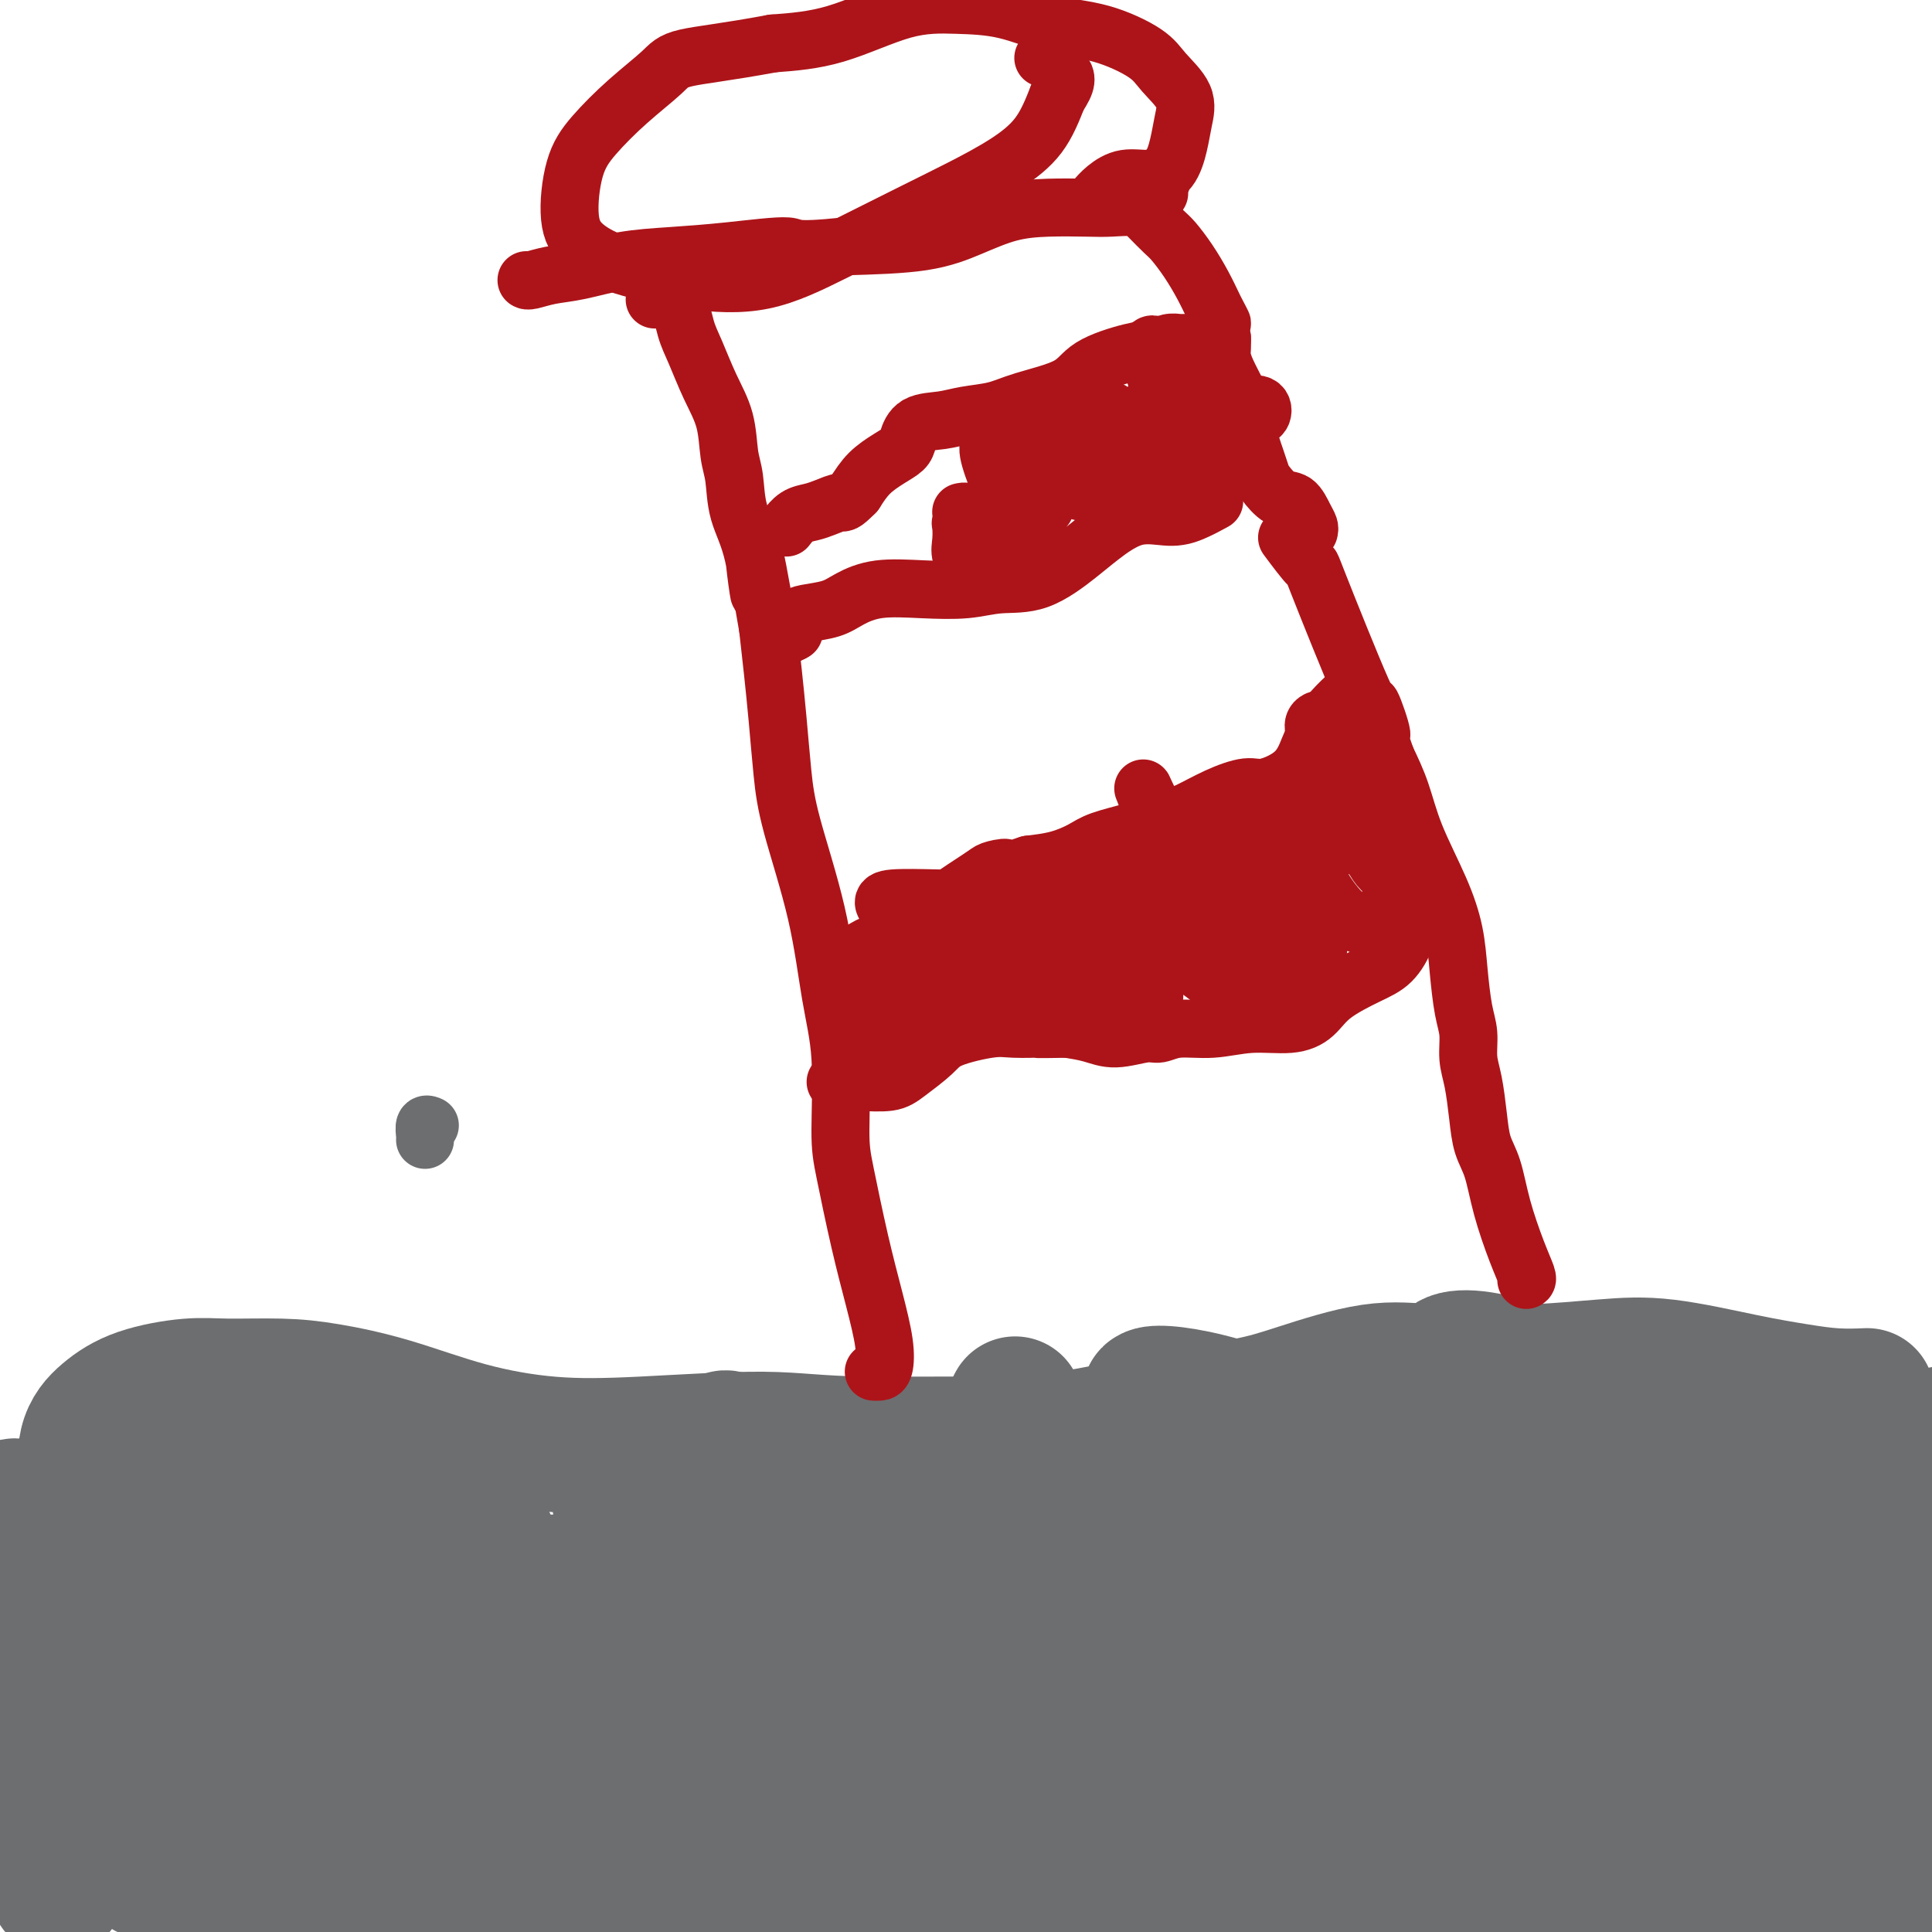<svg viewBox='0 0 400 400' version='1.1' xmlns='http://www.w3.org/2000/svg' xmlns:xlink='http://www.w3.org/1999/xlink'><g fill='none' stroke='#6D6E70' stroke-width='28' stroke-linecap='round' stroke-linejoin='round'><path d='M386,289c0.497,-0.020 0.994,-0.041 0,0c-0.994,0.041 -3.480,0.143 -6,0c-2.520,-0.143 -5.076,-0.532 -8,-1c-2.924,-0.468 -6.216,-1.015 -11,-2c-4.784,-0.985 -11.058,-2.407 -16,-3c-4.942,-0.593 -8.550,-0.359 -13,0c-4.450,0.359 -9.741,0.841 -14,1c-4.259,0.159 -7.484,-0.004 -11,0c-3.516,0.004 -7.321,0.177 -11,0c-3.679,-0.177 -7.230,-0.702 -12,0c-4.770,0.702 -10.758,2.633 -15,4c-4.242,1.367 -6.739,2.170 -11,3c-4.261,0.830 -10.286,1.686 -17,3c-6.714,1.314 -14.115,3.084 -21,4c-6.885,0.916 -13.253,0.976 -20,1c-6.747,0.024 -13.874,0.012 -21,0'/><path d='M179,299c-9.832,-0.124 -13.912,-0.935 -21,-1c-7.088,-0.065 -17.183,0.617 -25,1c-7.817,0.383 -13.355,0.467 -19,0c-5.645,-0.467 -11.397,-1.484 -17,-3c-5.603,-1.516 -11.056,-3.532 -16,-5c-4.944,-1.468 -9.377,-2.389 -13,-3c-3.623,-0.611 -6.436,-0.913 -10,-1c-3.564,-0.087 -7.880,0.040 -11,0c-3.120,-0.040 -5.044,-0.247 -8,0c-2.956,0.247 -6.945,0.949 -10,2c-3.055,1.051 -5.178,2.453 -7,4c-1.822,1.547 -3.345,3.241 -4,6c-0.655,2.759 -0.444,6.585 0,10c0.444,3.415 1.119,6.419 2,10c0.881,3.581 1.966,7.737 3,11c1.034,3.263 2.017,5.631 3,8'/><path d='M26,338c1.655,6.550 1.792,3.426 2,1c0.208,-2.426 0.486,-4.155 0,-7c-0.486,-2.845 -1.736,-6.806 -3,-10c-1.264,-3.194 -2.542,-5.623 -4,-5c-1.458,0.623 -3.094,4.296 -4,11c-0.906,6.704 -1.080,16.438 -1,24c0.080,7.562 0.413,12.952 0,17c-0.413,4.048 -1.574,6.754 -2,5c-0.426,-1.754 -0.117,-7.969 0,-14c0.117,-6.031 0.042,-11.880 0,-16c-0.042,-4.120 -0.052,-6.512 0,-7c0.052,-0.488 0.166,0.927 0,5c-0.166,4.073 -0.611,10.803 -1,18c-0.389,7.197 -0.720,14.861 -1,21c-0.280,6.139 -0.509,10.754 0,10c0.509,-0.754 1.754,-6.877 3,-13'/><path d='M15,378c0.963,-6.358 1.871,-15.752 3,-26c1.129,-10.248 2.479,-21.350 3,-25c0.521,-3.650 0.214,0.154 0,7c-0.214,6.846 -0.333,16.736 0,26c0.333,9.264 1.119,17.902 2,22c0.881,4.098 1.857,3.655 3,2c1.143,-1.655 2.454,-4.521 4,-9c1.546,-4.479 3.327,-10.569 4,-18c0.673,-7.431 0.239,-16.201 0,-21c-0.239,-4.799 -0.284,-5.628 -1,-3c-0.716,2.628 -2.102,8.711 -3,18c-0.898,9.289 -1.307,21.782 -1,29c0.307,7.218 1.330,9.162 3,6c1.670,-3.162 3.988,-11.428 6,-26c2.012,-14.572 3.718,-35.449 4,-46c0.282,-10.551 -0.859,-10.775 -2,-11'/><path d='M40,303c0.219,-4.518 -0.233,12.689 0,25c0.233,12.311 1.153,19.728 2,27c0.847,7.272 1.623,14.398 2,19c0.377,4.602 0.357,6.680 1,5c0.643,-1.680 1.950,-7.118 2,-16c0.050,-8.882 -1.158,-21.209 -2,-28c-0.842,-6.791 -1.320,-8.048 -2,-9c-0.680,-0.952 -1.563,-1.601 -2,2c-0.437,3.601 -0.429,11.450 0,23c0.429,11.550 1.279,26.801 3,36c1.721,9.199 4.312,12.346 7,9c2.688,-3.346 5.472,-13.184 6,-26c0.528,-12.816 -1.199,-28.611 -3,-37c-1.801,-8.389 -3.677,-9.374 -5,-8c-1.323,1.374 -2.092,5.107 -2,13c0.092,7.893 1.046,19.947 2,32'/><path d='M49,370c0.665,11.406 2.328,17.419 4,22c1.672,4.581 3.352,7.728 5,3c1.648,-4.728 3.264,-17.333 4,-30c0.736,-12.667 0.591,-25.397 0,-33c-0.591,-7.603 -1.630,-10.078 -2,-9c-0.370,1.078 -0.071,5.708 0,13c0.071,7.292 -0.085,17.245 1,28c1.085,10.755 3.413,22.311 5,30c1.587,7.689 2.435,11.511 4,6c1.565,-5.511 3.847,-20.355 4,-32c0.153,-11.645 -1.822,-20.091 -4,-27c-2.178,-6.909 -4.559,-12.282 -6,-16c-1.441,-3.718 -1.943,-5.780 -2,-1c-0.057,4.780 0.331,16.402 1,24c0.669,7.598 1.620,11.171 3,17c1.380,5.829 3.190,13.915 5,22'/><path d='M71,387c2.618,4.649 5.163,-3.227 6,-14c0.837,-10.773 -0.032,-24.442 -2,-36c-1.968,-11.558 -5.033,-21.006 -8,-26c-2.967,-4.994 -5.836,-5.533 -8,-2c-2.164,3.533 -3.623,11.137 -3,21c0.623,9.863 3.329,21.985 6,29c2.671,7.015 5.308,8.925 8,11c2.692,2.075 5.441,4.317 8,2c2.559,-2.317 4.929,-9.192 6,-16c1.071,-6.808 0.843,-13.547 0,-21c-0.843,-7.453 -2.301,-15.618 -4,-20c-1.699,-4.382 -3.637,-4.981 -5,1c-1.363,5.981 -2.149,18.541 -1,31c1.149,12.459 4.232,24.816 7,33c2.768,8.184 5.219,12.195 7,11c1.781,-1.195 2.890,-7.598 4,-14'/><path d='M92,377c0.793,-8.342 0.775,-22.198 0,-35c-0.775,-12.802 -2.307,-24.550 -4,-30c-1.693,-5.450 -3.548,-4.601 -4,1c-0.452,5.601 0.497,15.956 2,27c1.503,11.044 3.560,22.777 6,34c2.440,11.223 5.265,21.934 8,27c2.735,5.066 5.381,4.486 7,1c1.619,-3.486 2.212,-9.878 2,-22c-0.212,-12.122 -1.230,-29.972 -3,-42c-1.770,-12.028 -4.294,-18.233 -5,-19c-0.706,-0.767 0.405,3.903 2,12c1.595,8.097 3.673,19.620 7,31c3.327,11.380 7.902,22.617 11,31c3.098,8.383 4.719,13.911 6,12c1.281,-1.911 2.223,-11.260 2,-21c-0.223,-9.740 -1.612,-19.870 -3,-30'/><path d='M126,354c-1.951,-13.542 -6.329,-21.898 -9,-25c-2.671,-3.102 -3.636,-0.950 -4,4c-0.364,4.950 -0.128,12.698 2,25c2.128,12.302 6.147,29.159 9,40c2.853,10.841 4.540,15.666 7,15c2.460,-0.666 5.695,-6.824 7,-17c1.305,-10.176 0.682,-24.371 0,-36c-0.682,-11.629 -1.424,-20.693 -2,-26c-0.576,-5.307 -0.988,-6.859 -1,-5c-0.012,1.859 0.376,7.128 2,18c1.624,10.872 4.483,27.345 7,39c2.517,11.655 4.691,18.490 6,22c1.309,3.510 1.753,3.693 1,-2c-0.753,-5.693 -2.703,-17.264 -6,-34c-3.297,-16.736 -7.942,-38.639 -11,-50c-3.058,-11.361 -4.529,-12.181 -6,-13'/><path d='M128,309c0.491,4.416 4.720,21.956 8,36c3.280,14.044 5.611,24.592 10,37c4.389,12.408 10.837,26.676 15,33c4.163,6.324 6.043,4.703 7,-1c0.957,-5.703 0.992,-15.489 -1,-26c-1.992,-10.511 -6.010,-21.747 -10,-30c-3.990,-8.253 -7.951,-13.525 -11,-17c-3.049,-3.475 -5.185,-5.155 -7,-3c-1.815,2.155 -3.310,8.145 -1,20c2.310,11.855 8.424,29.577 12,38c3.576,8.423 4.612,7.548 7,6c2.388,-1.548 6.126,-3.768 7,-18c0.874,-14.232 -1.116,-40.474 -4,-58c-2.884,-17.526 -6.661,-26.334 -9,-28c-2.339,-1.666 -3.240,3.810 -2,15c1.240,11.190 4.620,28.095 8,45'/><path d='M157,358c3.599,13.766 8.598,25.682 12,34c3.402,8.318 5.208,13.039 6,13c0.792,-0.039 0.571,-4.837 0,-11c-0.571,-6.163 -1.493,-13.690 -3,-24c-1.507,-10.310 -3.600,-23.402 -5,-30c-1.400,-6.598 -2.107,-6.702 -2,-8c0.107,-1.298 1.027,-3.790 5,0c3.973,3.790 10.998,13.862 17,29c6.002,15.138 10.981,35.341 14,45c3.019,9.659 4.079,8.773 3,0c-1.079,-8.773 -4.298,-25.434 -8,-41c-3.702,-15.566 -7.887,-30.038 -11,-39c-3.113,-8.962 -5.154,-12.412 -5,-11c0.154,1.412 2.503,7.688 7,21c4.497,13.312 11.142,33.661 16,49c4.858,15.339 7.929,25.670 11,36'/><path d='M214,421c6.084,18.400 4.292,11.399 4,8c-0.292,-3.399 0.914,-3.197 -1,-17c-1.914,-13.803 -6.949,-41.611 -11,-57c-4.051,-15.389 -7.119,-18.359 -9,-21c-1.881,-2.641 -2.577,-4.955 0,2c2.577,6.955 8.425,23.177 14,37c5.575,13.823 10.877,25.248 15,34c4.123,8.752 7.066,14.833 9,15c1.934,0.167 2.859,-5.579 2,-18c-0.859,-12.421 -3.503,-31.516 -7,-48c-3.497,-16.484 -7.849,-30.357 -10,-37c-2.151,-6.643 -2.101,-6.056 1,3c3.101,9.056 9.254,26.582 14,40c4.746,13.418 8.085,22.728 12,34c3.915,11.272 8.404,24.506 10,26c1.596,1.494 0.298,-8.753 -1,-19'/><path d='M256,403c-1.793,-11.677 -5.775,-31.369 -10,-47c-4.225,-15.631 -8.691,-27.201 -12,-31c-3.309,-3.799 -5.460,0.173 -5,8c0.460,7.827 3.532,19.508 6,33c2.468,13.492 4.334,28.794 6,39c1.666,10.206 3.133,15.315 1,11c-2.133,-4.315 -7.866,-18.056 -13,-31c-5.134,-12.944 -9.667,-25.092 -14,-35c-4.333,-9.908 -8.465,-17.578 -10,-20c-1.535,-2.422 -0.474,0.403 2,7c2.474,6.597 6.362,16.967 12,30c5.638,13.033 13.027,28.731 17,37c3.973,8.269 4.531,9.111 5,1c0.469,-8.111 0.848,-25.175 -1,-40c-1.848,-14.825 -5.924,-27.413 -10,-40'/><path d='M230,325c-2.288,-7.955 -3.009,-7.841 -2,-2c1.009,5.841 3.746,17.410 8,32c4.254,14.590 10.023,32.202 16,47c5.977,14.798 12.162,26.782 16,30c3.838,3.218 5.330,-2.332 4,-14c-1.330,-11.668 -5.480,-29.455 -13,-46c-7.520,-16.545 -18.409,-31.847 -25,-40c-6.591,-8.153 -8.883,-9.155 -11,-9c-2.117,0.155 -4.059,1.467 -2,13c2.059,11.533 8.118,33.286 12,47c3.882,13.714 5.586,19.389 4,15c-1.586,-4.389 -6.461,-18.842 -13,-34c-6.539,-15.158 -14.742,-31.022 -21,-41c-6.258,-9.978 -10.569,-14.071 -12,-12c-1.431,2.071 0.020,10.306 4,20c3.980,9.694 10.490,20.847 17,32'/><path d='M212,363c5.603,9.805 11.111,18.318 16,22c4.889,3.682 9.158,2.532 11,-3c1.842,-5.532 1.255,-15.447 -1,-26c-2.255,-10.553 -6.178,-21.743 -9,-29c-2.822,-7.257 -4.543,-10.580 -3,-8c1.543,2.580 6.349,11.062 12,22c5.651,10.938 12.145,24.331 19,38c6.855,13.669 14.071,27.614 18,32c3.929,4.386 4.573,-0.786 3,-13c-1.573,-12.214 -5.361,-31.471 -11,-49c-5.639,-17.529 -13.129,-33.330 -17,-37c-3.871,-3.670 -4.123,4.790 -1,18c3.123,13.210 9.621,31.170 16,46c6.379,14.830 12.641,26.531 18,39c5.359,12.469 9.817,25.705 10,22c0.183,-3.705 -3.908,-24.353 -8,-45'/><path d='M285,392c-2.914,-12.747 -6.200,-22.116 -12,-33c-5.800,-10.884 -14.114,-23.285 -16,-26c-1.886,-2.715 2.657,4.255 8,15c5.343,10.745 11.487,25.264 18,40c6.513,14.736 13.394,29.690 17,37c3.606,7.310 3.937,6.976 2,-3c-1.937,-9.976 -6.142,-29.594 -12,-49c-5.858,-19.406 -13.369,-38.602 -17,-48c-3.631,-9.398 -3.382,-9.000 0,-4c3.382,5.000 9.896,14.601 19,31c9.104,16.399 20.798,39.595 27,54c6.202,14.405 6.910,20.020 7,17c0.090,-3.020 -0.440,-14.676 -6,-33c-5.560,-18.324 -16.151,-43.318 -23,-58c-6.849,-14.682 -9.957,-19.052 -9,-16c0.957,3.052 5.978,13.526 11,24'/><path d='M299,340c4.055,9.191 8.691,20.170 15,34c6.309,13.830 14.290,30.512 17,37c2.710,6.488 0.147,2.780 -5,-9c-5.147,-11.780 -12.879,-31.634 -22,-48c-9.121,-16.366 -19.629,-29.244 -25,-34c-5.371,-4.756 -5.603,-1.388 -2,6c3.603,7.388 11.043,18.797 19,32c7.957,13.203 16.432,28.200 22,39c5.568,10.800 8.230,17.403 7,13c-1.230,-4.403 -6.353,-19.813 -13,-36c-6.647,-16.187 -14.820,-33.152 -20,-44c-5.180,-10.848 -7.369,-15.581 -4,-13c3.369,2.581 12.295,12.475 22,24c9.705,11.525 20.190,24.680 28,35c7.810,10.320 12.946,17.806 13,16c0.054,-1.806 -4.973,-12.903 -10,-24'/><path d='M341,368c-7.740,-14.888 -22.091,-40.107 -32,-56c-9.909,-15.893 -15.377,-22.458 -17,-25c-1.623,-2.542 0.599,-1.061 9,11c8.401,12.061 22.979,34.701 34,53c11.021,18.299 18.483,32.255 23,41c4.517,8.745 6.089,12.278 4,8c-2.089,-4.278 -7.838,-16.366 -16,-33c-8.162,-16.634 -18.736,-37.814 -26,-50c-7.264,-12.186 -11.219,-15.379 -10,-13c1.219,2.379 7.611,10.329 16,22c8.389,11.671 18.776,27.061 28,41c9.224,13.939 17.284,26.426 21,32c3.716,5.574 3.089,4.236 -1,-7c-4.089,-11.236 -11.639,-32.371 -16,-47c-4.361,-14.629 -5.532,-22.751 -2,-22c3.532,0.751 11.766,10.376 20,20'/><path d='M376,343c8.469,18.335 19.641,54.171 25,72c5.359,17.829 4.905,17.650 3,14c-1.905,-3.650 -5.261,-10.771 -9,-26c-3.739,-15.229 -7.861,-38.565 -10,-52c-2.139,-13.435 -2.296,-16.970 -1,-19c1.296,-2.030 4.046,-2.554 8,1c3.954,3.554 9.111,11.188 12,16c2.889,4.813 3.509,6.804 2,5c-1.509,-1.804 -5.147,-7.405 -8,-13c-2.853,-5.595 -4.921,-11.185 -7,-17c-2.079,-5.815 -4.167,-11.854 -2,-9c2.167,2.854 8.591,14.600 12,23c3.409,8.400 3.802,13.454 5,23c1.198,9.546 3.199,23.585 3,25c-0.199,1.415 -2.600,-9.792 -5,-21'/><path d='M404,365c-1.838,-10.737 -3.931,-27.081 -6,-38c-2.069,-10.919 -4.112,-16.415 -5,-17c-0.888,-0.585 -0.619,3.740 1,12c1.619,8.260 4.588,20.454 7,30c2.412,9.546 4.266,16.444 5,17c0.734,0.556 0.347,-5.229 -1,-12c-1.347,-6.771 -3.656,-14.528 -7,-21c-3.344,-6.472 -7.724,-11.659 -10,-14c-2.276,-2.341 -2.449,-1.838 -2,2c0.449,3.838 1.520,11.010 2,15c0.480,3.990 0.368,4.799 0,5c-0.368,0.201 -0.994,-0.206 -4,-3c-3.006,-2.794 -8.393,-7.976 -13,-11c-4.607,-3.024 -8.433,-3.891 -11,-4c-2.567,-0.109 -3.876,0.540 -4,1c-0.124,0.460 0.938,0.730 2,1'/><path d='M358,328c0.208,-0.028 7.227,0.901 13,2c5.773,1.099 10.300,2.368 14,3c3.700,0.632 6.572,0.627 8,0c1.428,-0.627 1.410,-1.876 -1,-3c-2.410,-1.124 -7.212,-2.125 -12,-2c-4.788,0.125 -9.561,1.375 -18,-1c-8.439,-2.375 -20.543,-8.374 -28,-13c-7.457,-4.626 -10.266,-7.878 -12,-9c-1.734,-1.122 -2.392,-0.114 0,2c2.392,2.114 7.834,5.334 12,8c4.166,2.666 7.057,4.776 14,6c6.943,1.224 17.938,1.560 24,1c6.062,-0.560 7.192,-2.016 8,-3c0.808,-0.984 1.294,-1.496 -1,-1c-2.294,0.496 -7.370,1.999 -13,1c-5.630,-0.999 -11.815,-4.499 -18,-8'/><path d='M348,311c-7.072,-4.193 -15.752,-10.674 -21,-14c-5.248,-3.326 -7.063,-3.497 -7,-3c0.063,0.497 2.004,1.662 7,4c4.996,2.338 13.048,5.850 21,9c7.952,3.150 15.805,5.937 21,8c5.195,2.063 7.731,3.403 8,4c0.269,0.597 -1.729,0.450 -6,-1c-4.271,-1.450 -10.814,-4.202 -20,-8c-9.186,-3.798 -21.013,-8.641 -29,-12c-7.987,-3.359 -12.133,-5.234 -16,-8c-3.867,-2.766 -7.455,-6.422 -6,-8c1.455,-1.578 7.953,-1.078 16,2c8.047,3.078 17.641,8.732 27,15c9.359,6.268 18.481,13.149 25,17c6.519,3.851 10.434,4.672 10,4c-0.434,-0.672 -5.217,-2.836 -10,-5'/><path d='M368,315c-5.499,-1.558 -14.247,-2.952 -25,-6c-10.753,-3.048 -23.512,-7.749 -33,-10c-9.488,-2.251 -15.705,-2.052 -20,-1c-4.295,1.052 -6.669,2.957 -7,7c-0.331,4.043 1.381,10.226 6,14c4.619,3.774 12.144,5.141 17,5c4.856,-0.141 7.043,-1.790 10,-3c2.957,-1.210 6.685,-1.982 5,-2c-1.685,-0.018 -8.784,0.719 -16,0c-7.216,-0.719 -14.549,-2.894 -22,-6c-7.451,-3.106 -15.019,-7.144 -21,-10c-5.981,-2.856 -10.376,-4.530 -13,-5c-2.624,-0.470 -3.476,0.266 0,2c3.476,1.734 11.282,4.467 19,6c7.718,1.533 15.348,1.867 22,2c6.652,0.133 12.326,0.067 18,0'/><path d='M308,308c7.914,0.374 7.699,0.310 5,1c-2.699,0.690 -7.881,2.133 -15,2c-7.119,-0.133 -16.175,-1.844 -25,-5c-8.825,-3.156 -17.421,-7.757 -24,-11c-6.579,-3.243 -11.142,-5.128 -11,-6c0.142,-0.872 4.989,-0.731 12,1c7.011,1.731 16.186,5.051 24,10c7.814,4.949 14.267,11.527 19,17c4.733,5.473 7.747,9.840 7,12c-0.747,2.160 -5.254,2.112 -12,1c-6.746,-1.112 -15.730,-3.290 -25,-6c-9.270,-2.710 -18.825,-5.953 -28,-11c-9.175,-5.047 -17.970,-11.897 -22,-16c-4.030,-4.103 -3.294,-5.458 -3,-6c0.294,-0.542 0.147,-0.271 0,0'/><path d='M409,313c0.267,-0.035 0.534,-0.071 1,0c0.466,0.071 1.130,0.248 1,1c-0.130,0.752 -1.055,2.079 -2,2c-0.945,-0.079 -1.909,-1.566 -3,-3c-1.091,-1.434 -2.310,-2.816 -3,-4c-0.690,-1.184 -0.850,-2.168 -1,-3c-0.150,-0.832 -0.288,-1.510 0,-3c0.288,-1.490 1.003,-3.791 1,-5c-0.003,-1.209 -0.724,-1.324 -1,-1c-0.276,0.324 -0.108,1.088 0,3c0.108,1.912 0.158,4.972 0,7c-0.158,2.028 -0.522,3.024 -1,4c-0.478,0.976 -1.070,1.933 -2,3c-0.930,1.067 -2.198,2.245 -3,4c-0.802,1.755 -1.139,4.088 -2,4c-0.861,-0.088 -2.246,-2.597 -3,-6c-0.754,-3.403 -0.877,-7.702 -1,-12'/><path d='M390,304c-0.785,-4.260 -0.749,-5.911 -1,-5c-0.251,0.911 -0.790,4.383 -1,9c-0.210,4.617 -0.092,10.378 0,15c0.092,4.622 0.157,8.103 0,11c-0.157,2.897 -0.538,5.208 -2,6c-1.462,0.792 -4.006,0.065 -7,-2c-2.994,-2.065 -6.438,-5.467 -11,-8c-4.562,-2.533 -10.241,-4.196 -17,-5c-6.759,-0.804 -14.599,-0.747 -22,-1c-7.401,-0.253 -14.365,-0.815 -29,5c-14.635,5.815 -36.941,18.008 -54,31c-17.059,12.992 -28.869,26.782 -41,35c-12.131,8.218 -24.581,10.862 -35,9c-10.419,-1.862 -18.805,-8.232 -29,-15c-10.195,-6.768 -22.199,-13.934 -31,-21c-8.801,-7.066 -14.401,-14.033 -20,-21'/><path d='M90,347c-6.013,-7.593 -11.047,-16.075 -14,-21c-2.953,-4.925 -3.827,-6.291 -6,-6c-2.173,0.291 -5.645,2.241 -8,5c-2.355,2.759 -3.591,6.327 -7,12c-3.409,5.673 -8.989,13.451 -13,18c-4.011,4.549 -6.454,5.868 -9,7c-2.546,1.132 -5.195,2.076 -7,-1c-1.805,-3.076 -2.764,-10.171 -5,-18c-2.236,-7.829 -5.748,-16.391 -9,-22c-3.252,-5.609 -6.244,-8.263 -8,-9c-1.756,-0.737 -2.277,0.445 -2,4c0.277,3.555 1.350,9.483 2,14c0.650,4.517 0.875,7.623 0,10c-0.875,2.377 -2.851,4.025 -4,2c-1.149,-2.025 -1.471,-7.721 -1,-12c0.471,-4.279 1.736,-7.139 3,-10'/><path d='M2,320c1.011,-3.525 2.537,-1.337 3,1c0.463,2.337 -0.138,4.822 -1,6c-0.862,1.178 -1.984,1.048 -3,1c-1.016,-0.048 -1.928,-0.013 -2,0c-0.072,0.013 0.694,0.004 1,0c0.306,-0.004 0.153,-0.002 0,0'/></g>
<g fill='none' stroke='#6D6E70' stroke-width='12' stroke-linecap='round' stroke-linejoin='round'><path d='M88,236c0.030,-0.196 0.060,-0.393 0,-1c-0.060,-0.607 -0.208,-1.625 0,-2c0.208,-0.375 0.774,-0.107 1,0c0.226,0.107 0.113,0.054 0,0'/></g>
<g fill='none' stroke='#AD1419' stroke-width='12' stroke-linecap='round' stroke-linejoin='round'><path d='M316,265c0.148,-0.073 0.296,-0.146 0,-1c-0.296,-0.854 -1.035,-2.491 -2,-5c-0.965,-2.509 -2.156,-5.892 -3,-9c-0.844,-3.108 -1.340,-5.940 -2,-8c-0.660,-2.060 -1.482,-3.348 -2,-5c-0.518,-1.652 -0.730,-3.667 -1,-6c-0.270,-2.333 -0.597,-4.985 -1,-7c-0.403,-2.015 -0.880,-3.393 -1,-5c-0.120,-1.607 0.119,-3.443 0,-5c-0.119,-1.557 -0.594,-2.836 -1,-5c-0.406,-2.164 -0.741,-5.213 -1,-8c-0.259,-2.787 -0.442,-5.310 -1,-8c-0.558,-2.690 -1.490,-5.546 -3,-9c-1.510,-3.454 -3.599,-7.507 -5,-11c-1.401,-3.493 -2.115,-6.427 -3,-9c-0.885,-2.573 -1.943,-4.787 -3,-7'/><path d='M287,157c-2.265,-6.294 -0.929,-4.028 -1,-5c-0.071,-0.972 -1.551,-5.183 -2,-6c-0.449,-0.817 0.131,1.759 -2,-3c-2.131,-4.759 -6.973,-16.853 -9,-22c-2.027,-5.147 -1.238,-3.347 -2,-4c-0.762,-0.653 -3.075,-3.758 -4,-5c-0.925,-1.242 -0.463,-0.621 0,0'/><path d='M181,284c-0.086,-0.004 -0.172,-0.008 0,0c0.172,0.008 0.602,0.030 1,0c0.398,-0.030 0.766,-0.110 1,-1c0.234,-0.890 0.335,-2.588 0,-5c-0.335,-2.412 -1.108,-5.537 -2,-9c-0.892,-3.463 -1.905,-7.264 -3,-12c-1.095,-4.736 -2.272,-10.406 -3,-14c-0.728,-3.594 -1.007,-5.112 -1,-9c0.007,-3.888 0.300,-10.145 0,-15c-0.300,-4.855 -1.194,-8.307 -2,-13c-0.806,-4.693 -1.525,-10.625 -3,-17c-1.475,-6.375 -3.705,-13.192 -5,-18c-1.295,-4.808 -1.657,-7.608 -2,-11c-0.343,-3.392 -0.669,-7.375 -1,-11c-0.331,-3.625 -0.666,-6.893 -1,-10c-0.334,-3.107 -0.667,-6.054 -1,-9'/><path d='M159,130c-4.151,-24.403 -2.527,-11.410 -2,-8c0.527,3.410 -0.042,-2.764 -1,-7c-0.958,-4.236 -2.304,-6.535 -3,-9c-0.696,-2.465 -0.742,-5.096 -1,-7c-0.258,-1.904 -0.727,-3.081 -1,-5c-0.273,-1.919 -0.350,-4.581 -1,-7c-0.650,-2.419 -1.874,-4.596 -3,-7c-1.126,-2.404 -2.155,-5.037 -3,-7c-0.845,-1.963 -1.505,-3.258 -2,-5c-0.495,-1.742 -0.826,-3.930 -2,-5c-1.174,-1.070 -3.193,-1.020 -4,-1c-0.807,0.020 -0.404,0.010 0,0'/><path d='M271,110c0.071,-0.285 0.142,-0.570 0,-1c-0.142,-0.430 -0.496,-1.006 -1,-2c-0.504,-0.994 -1.157,-2.405 -2,-3c-0.843,-0.595 -1.875,-0.375 -3,-1c-1.125,-0.625 -2.343,-2.097 -3,-3c-0.657,-0.903 -0.754,-1.238 -1,-2c-0.246,-0.762 -0.640,-1.951 -1,-3c-0.360,-1.049 -0.687,-1.960 -1,-3c-0.313,-1.040 -0.612,-2.210 -1,-3c-0.388,-0.790 -0.864,-1.198 -1,-2c-0.136,-0.802 0.069,-1.996 0,-3c-0.069,-1.004 -0.411,-1.816 -1,-3c-0.589,-1.184 -1.426,-2.740 -2,-4c-0.574,-1.260 -0.885,-2.224 -1,-3c-0.115,-0.776 -0.033,-1.365 0,-2c0.033,-0.635 0.016,-1.318 0,-2'/><path d='M253,70c-1.342,-5.219 -0.196,-3.266 0,-3c0.196,0.266 -0.556,-1.154 -1,-2c-0.444,-0.846 -0.579,-1.118 -1,-2c-0.421,-0.882 -1.127,-2.375 -2,-4c-0.873,-1.625 -1.912,-3.381 -3,-5c-1.088,-1.619 -2.226,-3.099 -3,-4c-0.774,-0.901 -1.183,-1.222 -2,-2c-0.817,-0.778 -2.043,-2.013 -3,-3c-0.957,-0.987 -1.646,-1.727 -3,-2c-1.354,-0.273 -3.374,-0.079 -5,0c-1.626,0.079 -2.860,0.042 -5,0c-2.140,-0.042 -5.187,-0.089 -8,0c-2.813,0.089 -5.393,0.312 -8,1c-2.607,0.688 -5.240,1.839 -8,3c-2.760,1.161 -5.646,2.332 -10,3c-4.354,0.668 -10.177,0.834 -16,1'/><path d='M175,51c-11.432,1.191 -10.013,0.168 -12,0c-1.987,-0.168 -7.381,0.518 -12,1c-4.619,0.482 -8.463,0.760 -12,1c-3.537,0.240 -6.766,0.443 -10,1c-3.234,0.557 -6.474,1.470 -9,2c-2.526,0.530 -4.337,0.678 -6,1c-1.663,0.322 -3.179,0.817 -4,1c-0.821,0.183 -0.949,0.052 -1,0c-0.051,-0.052 -0.026,-0.026 0,0'/><path d='M241,36c0.113,-0.310 0.226,-0.619 0,0c-0.226,0.619 -0.792,2.167 -1,3c-0.208,0.833 -0.060,0.952 0,1c0.060,0.048 0.030,0.024 0,0'/><path d='M227,41c-0.138,0.164 -0.276,0.327 0,0c0.276,-0.327 0.967,-1.146 2,-2c1.033,-0.854 2.409,-1.743 4,-2c1.591,-0.257 3.396,0.116 5,0c1.604,-0.116 3.005,-0.723 4,-2c0.995,-1.277 1.583,-3.226 2,-5c0.417,-1.774 0.664,-3.375 1,-5c0.336,-1.625 0.761,-3.274 0,-5c-0.761,-1.726 -2.710,-3.531 -4,-5c-1.290,-1.469 -1.923,-2.604 -4,-4c-2.077,-1.396 -5.598,-3.054 -9,-4c-3.402,-0.946 -6.683,-1.179 -10,-2c-3.317,-0.821 -6.668,-2.231 -10,-3c-3.332,-0.769 -6.646,-0.897 -10,-1c-3.354,-0.103 -6.749,-0.182 -11,1c-4.251,1.182 -9.357,3.623 -14,5c-4.643,1.377 -8.821,1.688 -13,2'/><path d='M160,9c-9.740,1.808 -15.089,2.326 -18,3c-2.911,0.674 -3.384,1.502 -5,3c-1.616,1.498 -4.374,3.667 -7,6c-2.626,2.333 -5.119,4.830 -7,7c-1.881,2.170 -3.150,4.014 -4,7c-0.850,2.986 -1.280,7.116 -1,10c0.280,2.884 1.269,4.523 3,6c1.731,1.477 4.203,2.794 8,4c3.797,1.206 8.917,2.302 14,3c5.083,0.698 10.128,1.000 15,0c4.872,-1.000 9.570,-3.300 15,-6c5.430,-2.700 11.593,-5.801 16,-8c4.407,-2.199 7.057,-3.497 10,-5c2.943,-1.503 6.177,-3.212 9,-5c2.823,-1.788 5.235,-3.654 7,-6c1.765,-2.346 2.882,-5.173 4,-8'/><path d='M219,20c2.094,-3.116 1.829,-3.907 1,-5c-0.829,-1.093 -2.223,-2.486 -3,-3c-0.777,-0.514 -0.936,-0.147 -1,0c-0.064,0.147 -0.032,0.073 0,0'/><path d='M293,186c-0.373,0.836 -0.746,1.671 -1,3c-0.254,1.329 -0.387,3.150 -1,5c-0.613,1.850 -1.704,3.729 -3,5c-1.296,1.271 -2.798,1.933 -5,3c-2.202,1.067 -5.104,2.539 -7,4c-1.896,1.461 -2.786,2.912 -4,4c-1.214,1.088 -2.752,1.812 -5,2c-2.248,0.188 -5.208,-0.161 -8,0c-2.792,0.161 -5.418,0.832 -8,1c-2.582,0.168 -5.120,-0.168 -7,0c-1.880,0.168 -3.103,0.841 -4,1c-0.897,0.159 -1.467,-0.194 -3,0c-1.533,0.194 -4.028,0.937 -6,1c-1.972,0.063 -3.421,-0.553 -5,-1c-1.579,-0.447 -3.290,-0.723 -5,-1'/><path d='M221,213c-8.222,0.148 -5.775,0.019 -6,0c-0.225,-0.019 -3.120,0.071 -5,0c-1.880,-0.071 -2.745,-0.302 -5,0c-2.255,0.302 -5.901,1.139 -8,2c-2.099,0.861 -2.650,1.747 -4,3c-1.350,1.253 -3.500,2.872 -5,4c-1.500,1.128 -2.349,1.766 -4,2c-1.651,0.234 -4.102,0.063 -6,0c-1.898,-0.063 -3.242,-0.017 -4,0c-0.758,0.017 -0.931,0.005 -1,0c-0.069,-0.005 -0.035,-0.002 0,0'/><path d='M280,143c0.043,-0.048 0.086,-0.097 0,0c-0.086,0.097 -0.302,0.339 -1,1c-0.698,0.661 -1.877,1.740 -3,3c-1.123,1.260 -2.188,2.700 -3,4c-0.812,1.300 -1.370,2.458 -2,4c-0.630,1.542 -1.333,3.466 -3,5c-1.667,1.534 -4.300,2.676 -6,3c-1.700,0.324 -2.468,-0.170 -4,0c-1.532,0.170 -3.828,1.004 -6,2c-2.172,0.996 -4.222,2.153 -6,3c-1.778,0.847 -3.286,1.382 -5,2c-1.714,0.618 -3.636,1.317 -6,2c-2.364,0.683 -5.170,1.348 -7,2c-1.830,0.652 -2.685,1.291 -4,2c-1.315,0.709 -3.090,1.488 -5,2c-1.910,0.512 -3.955,0.756 -6,1'/><path d='M213,179c-9.542,3.175 -5.895,1.612 -5,1c0.895,-0.612 -0.960,-0.275 -2,0c-1.040,0.275 -1.265,0.486 -2,1c-0.735,0.514 -1.978,1.331 -3,2c-1.022,0.669 -1.821,1.191 -3,2c-1.179,0.809 -2.739,1.906 -4,3c-1.261,1.094 -2.223,2.185 -3,3c-0.777,0.815 -1.368,1.354 -3,2c-1.632,0.646 -4.303,1.400 -6,2c-1.697,0.600 -2.418,1.046 -4,2c-1.582,0.954 -4.023,2.415 -5,3c-0.977,0.585 -0.488,0.292 0,0'/><path d='M251,104c0.345,-0.189 0.690,-0.378 0,0c-0.690,0.378 -2.414,1.323 -4,2c-1.586,0.677 -3.033,1.085 -5,1c-1.967,-0.085 -4.453,-0.665 -7,0c-2.547,0.665 -5.153,2.574 -7,4c-1.847,1.426 -2.934,2.368 -5,4c-2.066,1.632 -5.111,3.952 -8,5c-2.889,1.048 -5.624,0.822 -8,1c-2.376,0.178 -4.395,0.758 -7,1c-2.605,0.242 -5.797,0.145 -9,0c-3.203,-0.145 -6.416,-0.338 -9,0c-2.584,0.338 -4.538,1.208 -6,2c-1.462,0.792 -2.430,1.508 -4,2c-1.570,0.492 -3.740,0.761 -5,1c-1.260,0.239 -1.608,0.449 -2,1c-0.392,0.551 -0.826,1.443 -1,2c-0.174,0.557 -0.087,0.778 0,1'/><path d='M164,131c-2.786,1.393 -0.750,0.375 0,0c0.750,-0.375 0.214,-0.107 0,0c-0.214,0.107 -0.107,0.054 0,0'/><path d='M245,71c-0.262,0.027 -0.525,0.054 -1,0c-0.475,-0.054 -1.164,-0.188 -2,0c-0.836,0.188 -1.819,0.697 -3,1c-1.181,0.303 -2.561,0.400 -5,1c-2.439,0.600 -5.936,1.705 -8,3c-2.064,1.295 -2.693,2.781 -5,4c-2.307,1.219 -6.292,2.170 -9,3c-2.708,0.830 -4.141,1.538 -6,2c-1.859,0.462 -4.146,0.676 -6,1c-1.854,0.324 -3.275,0.758 -5,1c-1.725,0.242 -3.753,0.294 -5,1c-1.247,0.706 -1.713,2.068 -2,3c-0.287,0.932 -0.397,1.435 -1,2c-0.603,0.565 -1.701,1.190 -3,2c-1.299,0.810 -2.800,1.803 -4,3c-1.200,1.197 -2.100,2.599 -3,4'/><path d='M177,102c-2.547,2.572 -2.413,2.003 -3,2c-0.587,-0.003 -1.895,0.560 -3,1c-1.105,0.440 -2.008,0.757 -3,1c-0.992,0.243 -2.075,0.412 -3,1c-0.925,0.588 -1.693,1.597 -2,2c-0.307,0.403 -0.154,0.202 0,0'/><path d='M277,165c0.234,-0.022 0.469,-0.043 1,0c0.531,0.043 1.360,0.152 2,0c0.640,-0.152 1.091,-0.565 1,-1c-0.091,-0.435 -0.724,-0.891 -1,-1c-0.276,-0.109 -0.195,0.128 0,1c0.195,0.872 0.504,2.378 1,4c0.496,1.622 1.177,3.358 2,5c0.823,1.642 1.786,3.189 2,4c0.214,0.811 -0.322,0.886 -1,0c-0.678,-0.886 -1.499,-2.732 -3,-5c-1.501,-2.268 -3.681,-4.958 -5,-7c-1.319,-2.042 -1.778,-3.434 -2,-4c-0.222,-0.566 -0.206,-0.304 0,0c0.206,0.304 0.603,0.652 1,1'/><path d='M275,162c-1.380,-1.985 0.170,0.552 1,2c0.830,1.448 0.939,1.807 1,2c0.061,0.193 0.072,0.219 0,0c-0.072,-0.219 -0.228,-0.685 -1,-3c-0.772,-2.315 -2.160,-6.479 -3,-9c-0.840,-2.521 -1.132,-3.397 -1,-4c0.132,-0.603 0.688,-0.931 1,-1c0.312,-0.069 0.379,0.122 1,1c0.621,0.878 1.796,2.443 3,6c1.204,3.557 2.437,9.107 3,12c0.563,2.893 0.457,3.128 0,4c-0.457,0.872 -1.266,2.380 -2,3c-0.734,0.620 -1.393,0.352 -2,-1c-0.607,-1.352 -1.164,-3.787 -2,-7c-0.836,-3.213 -1.953,-7.204 -2,-9c-0.047,-1.796 0.977,-1.398 2,-1'/><path d='M274,157c0.241,-1.731 2.843,2.940 5,7c2.157,4.060 3.870,7.509 5,10c1.130,2.491 1.678,4.023 2,5c0.322,0.977 0.417,1.399 0,1c-0.417,-0.399 -1.347,-1.621 -2,-3c-0.653,-1.379 -1.028,-2.917 -1,-4c0.028,-1.083 0.459,-1.711 1,-1c0.541,0.711 1.192,2.762 2,5c0.808,2.238 1.774,4.664 2,7c0.226,2.336 -0.288,4.583 -1,6c-0.712,1.417 -1.624,2.005 -3,2c-1.376,-0.005 -3.217,-0.604 -5,-2c-1.783,-1.396 -3.509,-3.591 -5,-6c-1.491,-2.409 -2.748,-5.033 -4,-7c-1.252,-1.967 -2.501,-3.276 -3,-4c-0.499,-0.724 -0.250,-0.862 0,-1'/><path d='M267,172c-1.264,-1.590 1.576,3.434 3,7c1.424,3.566 1.432,5.675 1,8c-0.432,2.325 -1.305,4.866 -2,6c-0.695,1.134 -1.214,0.859 -2,0c-0.786,-0.859 -1.840,-2.304 -2,-4c-0.160,-1.696 0.572,-3.645 1,-6c0.428,-2.355 0.550,-5.116 1,-7c0.450,-1.884 1.228,-2.890 2,-3c0.772,-0.110 1.536,0.676 2,2c0.464,1.324 0.626,3.187 1,5c0.374,1.813 0.961,3.578 1,5c0.039,1.422 -0.470,2.503 -1,3c-0.530,0.497 -1.080,0.412 -2,0c-0.920,-0.412 -2.209,-1.149 -3,-2c-0.791,-0.851 -1.083,-1.814 -1,-2c0.083,-0.186 0.542,0.407 1,1'/><path d='M267,185c-0.196,-0.045 1.814,1.344 3,3c1.186,1.656 1.548,3.580 2,5c0.452,1.420 0.993,2.336 1,3c0.007,0.664 -0.519,1.076 -1,1c-0.481,-0.076 -0.918,-0.639 -1,-1c-0.082,-0.361 0.189,-0.521 0,-1c-0.189,-0.479 -0.838,-1.275 -1,-2c-0.162,-0.725 0.164,-1.377 0,-2c-0.164,-0.623 -0.817,-1.218 -1,-2c-0.183,-0.782 0.105,-1.751 0,-3c-0.105,-1.249 -0.603,-2.778 -1,-4c-0.397,-1.222 -0.692,-2.137 -1,-3c-0.308,-0.863 -0.629,-1.675 -1,-2c-0.371,-0.325 -0.792,-0.165 -1,0c-0.208,0.165 -0.202,0.333 0,1c0.202,0.667 0.601,1.834 1,3'/><path d='M266,181c0.314,1.554 0.600,3.439 1,5c0.400,1.561 0.914,2.799 1,3c0.086,0.201 -0.255,-0.636 -1,-2c-0.745,-1.364 -1.892,-3.254 -3,-5c-1.108,-1.746 -2.175,-3.349 -3,-5c-0.825,-1.651 -1.406,-3.350 -1,-3c0.406,0.350 1.800,2.750 3,5c1.200,2.250 2.207,4.350 3,6c0.793,1.650 1.372,2.849 2,4c0.628,1.151 1.304,2.253 1,2c-0.304,-0.253 -1.590,-1.862 -3,-4c-1.410,-2.138 -2.944,-4.805 -4,-7c-1.056,-2.195 -1.634,-3.918 -2,-5c-0.366,-1.082 -0.522,-1.522 0,-1c0.522,0.522 1.720,2.006 3,4c1.280,1.994 2.640,4.497 4,7'/><path d='M267,185c1.951,2.913 3.328,5.196 4,7c0.672,1.804 0.637,3.131 0,3c-0.637,-0.131 -1.877,-1.719 -3,-3c-1.123,-1.281 -2.129,-2.257 -3,-3c-0.871,-0.743 -1.608,-1.255 -2,-1c-0.392,0.255 -0.440,1.276 0,3c0.440,1.724 1.368,4.149 2,7c0.632,2.851 0.969,6.126 1,8c0.031,1.874 -0.244,2.346 -1,2c-0.756,-0.346 -1.992,-1.510 -3,-2c-1.008,-0.490 -1.787,-0.306 -2,-1c-0.213,-0.694 0.139,-2.266 0,-4c-0.139,-1.734 -0.769,-3.630 -1,-5c-0.231,-1.370 -0.062,-2.215 0,-3c0.062,-0.785 0.018,-1.510 0,-2c-0.018,-0.490 -0.009,-0.745 0,-1'/><path d='M259,190c-0.412,-2.679 0.058,-1.376 0,-1c-0.058,0.376 -0.645,-0.175 -1,-1c-0.355,-0.825 -0.477,-1.924 -1,-3c-0.523,-1.076 -1.446,-2.131 -2,-3c-0.554,-0.869 -0.738,-1.554 -1,-2c-0.262,-0.446 -0.604,-0.653 -1,-1c-0.396,-0.347 -0.848,-0.836 -1,-1c-0.152,-0.164 -0.003,-0.005 0,0c0.003,0.005 -0.139,-0.145 0,0c0.139,0.145 0.559,0.584 1,1c0.441,0.416 0.903,0.809 1,1c0.097,0.191 -0.170,0.181 0,0c0.170,-0.181 0.778,-0.533 1,-1c0.222,-0.467 0.060,-1.049 0,-2c-0.060,-0.951 -0.017,-2.272 0,-3c0.017,-0.728 0.009,-0.864 0,-1'/><path d='M255,173c0.118,-1.019 -0.588,-0.565 -1,0c-0.412,0.565 -0.529,1.241 -1,2c-0.471,0.759 -1.296,1.602 -2,2c-0.704,0.398 -1.286,0.350 -2,1c-0.714,0.650 -1.559,1.998 -2,3c-0.441,1.002 -0.479,1.658 -1,2c-0.521,0.342 -1.525,0.368 -2,0c-0.475,-0.368 -0.421,-1.131 -1,-3c-0.579,-1.869 -1.791,-4.843 -3,-8c-1.209,-3.157 -2.416,-6.496 -3,-8c-0.584,-1.504 -0.543,-1.172 1,2c1.543,3.172 4.590,9.184 7,14c2.410,4.816 4.182,8.435 6,12c1.818,3.565 3.682,7.075 5,9c1.318,1.925 2.091,2.264 2,2c-0.091,-0.264 -1.045,-1.132 -2,-2'/><path d='M256,201c-0.725,-1.359 -1.538,-3.757 -3,-6c-1.462,-2.243 -3.574,-4.331 -5,-6c-1.426,-1.669 -2.167,-2.920 -3,-4c-0.833,-1.080 -1.760,-1.987 -2,-2c-0.240,-0.013 0.206,0.870 1,2c0.794,1.130 1.937,2.507 3,4c1.063,1.493 2.047,3.103 2,4c-0.047,0.897 -1.126,1.081 -3,0c-1.874,-1.081 -4.542,-3.428 -7,-6c-2.458,-2.572 -4.705,-5.369 -6,-7c-1.295,-1.631 -1.636,-2.095 -1,-1c0.636,1.095 2.251,3.749 5,7c2.749,3.251 6.634,7.098 9,10c2.366,2.902 3.214,4.858 4,6c0.786,1.142 1.510,1.469 1,1c-0.510,-0.469 -2.255,-1.735 -4,-3'/><path d='M247,200c-1.664,-1.662 -4.324,-4.818 -6,-7c-1.676,-2.182 -2.368,-3.390 -3,-4c-0.632,-0.610 -1.204,-0.622 -1,0c0.204,0.622 1.185,1.879 2,3c0.815,1.121 1.462,2.107 2,3c0.538,0.893 0.965,1.692 1,1c0.035,-0.692 -0.321,-2.875 -2,-5c-1.679,-2.125 -4.682,-4.192 -7,-6c-2.318,-1.808 -3.952,-3.356 -5,-4c-1.048,-0.644 -1.512,-0.384 -1,1c0.512,1.384 2.000,3.892 4,6c2.000,2.108 4.514,3.816 6,5c1.486,1.184 1.945,1.843 2,2c0.055,0.157 -0.293,-0.189 -2,-2c-1.707,-1.811 -4.773,-5.089 -7,-7c-2.227,-1.911 -3.613,-2.456 -5,-3'/><path d='M225,183c-1.914,-1.014 0.300,2.450 2,5c1.700,2.550 2.884,4.184 4,6c1.116,1.816 2.162,3.812 3,5c0.838,1.188 1.468,1.566 1,1c-0.468,-0.566 -2.034,-2.077 -4,-4c-1.966,-1.923 -4.332,-4.256 -6,-6c-1.668,-1.744 -2.638,-2.897 -3,-3c-0.362,-0.103 -0.116,0.846 1,2c1.116,1.154 3.101,2.515 5,4c1.899,1.485 3.712,3.094 5,4c1.288,0.906 2.049,1.110 2,1c-0.049,-0.110 -0.910,-0.535 -2,-2c-1.090,-1.465 -2.409,-3.971 -4,-6c-1.591,-2.029 -3.455,-3.580 -4,-4c-0.545,-0.420 0.227,0.290 1,1'/><path d='M226,187c-0.022,-0.459 3.423,3.393 6,6c2.577,2.607 4.288,3.968 6,5c1.712,1.032 3.427,1.734 4,2c0.573,0.266 0.004,0.097 -1,-1c-1.004,-1.097 -2.445,-3.123 -4,-5c-1.555,-1.877 -3.225,-3.604 -5,-5c-1.775,-1.396 -3.654,-2.460 -5,-3c-1.346,-0.540 -2.159,-0.556 -4,0c-1.841,0.556 -4.711,1.684 -7,3c-2.289,1.316 -3.996,2.819 -6,4c-2.004,1.181 -4.306,2.041 -6,3c-1.694,0.959 -2.780,2.017 -3,3c-0.220,0.983 0.426,1.892 1,2c0.574,0.108 1.078,-0.586 3,-1c1.922,-0.414 5.264,-0.547 8,-1c2.736,-0.453 4.868,-1.227 7,-2'/><path d='M220,197c4.777,-1.037 7.219,-2.628 9,-4c1.781,-1.372 2.900,-2.525 3,-3c0.100,-0.475 -0.821,-0.272 -2,0c-1.179,0.272 -2.618,0.611 -7,0c-4.382,-0.611 -11.708,-2.174 -17,-3c-5.292,-0.826 -8.552,-0.916 -12,-1c-3.448,-0.084 -7.086,-0.160 -9,0c-1.914,0.160 -2.105,0.558 -2,1c0.105,0.442 0.507,0.927 3,2c2.493,1.073 7.077,2.733 11,4c3.923,1.267 7.184,2.140 10,3c2.816,0.860 5.188,1.705 7,2c1.812,0.295 3.063,0.038 3,0c-0.063,-0.038 -1.440,0.144 -3,0c-1.560,-0.144 -3.303,-0.612 -6,-1c-2.697,-0.388 -6.349,-0.694 -10,-1'/><path d='M198,196c-5.700,-0.560 -10.451,-0.959 -13,-1c-2.549,-0.041 -2.895,0.275 -3,1c-0.105,0.725 0.030,1.860 1,3c0.970,1.140 2.775,2.286 5,3c2.225,0.714 4.870,0.997 7,1c2.130,0.003 3.747,-0.273 5,0c1.253,0.273 2.144,1.094 2,2c-0.144,0.906 -1.321,1.897 -4,3c-2.679,1.103 -6.860,2.319 -10,3c-3.140,0.681 -5.239,0.826 -7,1c-1.761,0.174 -3.184,0.378 -4,0c-0.816,-0.378 -1.025,-1.339 0,-2c1.025,-0.661 3.285,-1.023 5,-1c1.715,0.023 2.885,0.429 4,1c1.115,0.571 2.176,1.306 3,2c0.824,0.694 1.412,1.347 2,2'/><path d='M191,214c1.001,1.211 -0.995,1.740 -2,2c-1.005,0.260 -1.019,0.252 -2,0c-0.981,-0.252 -2.929,-0.749 -4,-2c-1.071,-1.251 -1.265,-3.257 -1,-5c0.265,-1.743 0.990,-3.225 2,-4c1.010,-0.775 2.307,-0.845 3,-1c0.693,-0.155 0.784,-0.396 1,0c0.216,0.396 0.557,1.427 1,2c0.443,0.573 0.988,0.686 2,1c1.012,0.314 2.490,0.829 4,1c1.510,0.171 3.053,-0.002 5,0c1.947,0.002 4.298,0.177 6,0c1.702,-0.177 2.755,-0.707 4,-1c1.245,-0.293 2.681,-0.348 3,-1c0.319,-0.652 -0.480,-1.901 -1,-3c-0.520,-1.099 -0.760,-2.050 -1,-3'/><path d='M211,200c-0.896,-1.319 -2.135,-1.618 -3,-2c-0.865,-0.382 -1.357,-0.847 -2,-1c-0.643,-0.153 -1.436,0.006 -2,0c-0.564,-0.006 -0.897,-0.178 -1,0c-0.103,0.178 0.026,0.707 1,1c0.974,0.293 2.793,0.352 5,1c2.207,0.648 4.802,1.885 8,3c3.198,1.115 6.999,2.108 10,3c3.001,0.892 5.202,1.684 7,2c1.798,0.316 3.195,0.157 4,0c0.805,-0.157 1.020,-0.313 1,-1c-0.020,-0.687 -0.273,-1.905 -2,-3c-1.727,-1.095 -4.927,-2.067 -7,-3c-2.073,-0.933 -3.020,-1.828 -4,-3c-0.980,-1.172 -1.994,-2.621 -2,-3c-0.006,-0.379 0.997,0.310 2,1'/><path d='M226,195c-0.470,-0.674 4.357,3.642 7,6c2.643,2.358 3.104,2.758 4,4c0.896,1.242 2.229,3.327 2,4c-0.229,0.673 -2.020,-0.066 -4,-1c-1.980,-0.934 -4.149,-2.065 -7,-4c-2.851,-1.935 -6.383,-4.675 -9,-7c-2.617,-2.325 -4.319,-4.236 -5,-5c-0.681,-0.764 -0.340,-0.382 0,0'/><path d='M256,87c1.062,-0.480 2.124,-0.960 3,-1c0.876,-0.040 1.564,0.360 2,0c0.436,-0.360 0.618,-1.481 0,-2c-0.618,-0.519 -2.038,-0.435 -4,0c-1.962,0.435 -4.467,1.222 -7,2c-2.533,0.778 -5.096,1.546 -7,1c-1.904,-0.546 -3.150,-2.405 -4,-3c-0.850,-0.595 -1.305,0.074 -1,1c0.305,0.926 1.371,2.109 2,3c0.629,0.891 0.821,1.490 1,2c0.179,0.510 0.346,0.929 1,1c0.654,0.071 1.794,-0.208 3,-1c1.206,-0.792 2.479,-2.098 3,-3c0.521,-0.902 0.292,-1.401 0,-2c-0.292,-0.599 -0.646,-1.300 -1,-2'/><path d='M247,83c-0.332,-0.747 -0.663,-0.614 -1,-1c-0.337,-0.386 -0.679,-1.290 -1,-1c-0.321,0.290 -0.619,1.773 0,3c0.619,1.227 2.157,2.199 3,3c0.843,0.801 0.992,1.430 1,1c0.008,-0.430 -0.125,-1.919 -1,-4c-0.875,-2.081 -2.492,-4.752 -4,-7c-1.508,-2.248 -2.909,-4.072 -4,-5c-1.091,-0.928 -1.873,-0.962 -2,0c-0.127,0.962 0.401,2.918 1,5c0.599,2.082 1.268,4.290 2,6c0.732,1.710 1.528,2.922 2,4c0.472,1.078 0.621,2.021 1,2c0.379,-0.021 0.987,-1.006 1,-2c0.013,-0.994 -0.568,-1.998 -1,-3c-0.432,-1.002 -0.716,-2.001 -1,-3'/><path d='M243,81c-0.100,-0.494 -0.351,1.272 0,3c0.351,1.728 1.304,3.417 2,5c0.696,1.583 1.133,3.059 2,4c0.867,0.941 2.162,1.346 3,2c0.838,0.654 1.217,1.557 1,2c-0.217,0.443 -1.032,0.426 -2,0c-0.968,-0.426 -2.090,-1.260 -3,-2c-0.910,-0.740 -1.607,-1.385 -2,-1c-0.393,0.385 -0.484,1.802 0,3c0.484,1.198 1.541,2.178 2,3c0.459,0.822 0.321,1.484 0,2c-0.321,0.516 -0.824,0.884 -2,1c-1.176,0.116 -3.027,-0.020 -5,0c-1.973,0.020 -4.070,0.198 -6,0c-1.930,-0.198 -3.694,-0.771 -5,-1c-1.306,-0.229 -2.153,-0.115 -3,0'/><path d='M225,102c-3.273,-0.414 -1.957,-0.951 -2,-2c-0.043,-1.049 -1.446,-2.612 -2,-4c-0.554,-1.388 -0.258,-2.603 0,-4c0.258,-1.397 0.478,-2.976 1,-4c0.522,-1.024 1.348,-1.494 2,-2c0.652,-0.506 1.132,-1.048 2,-1c0.868,0.048 2.126,0.686 3,2c0.874,1.314 1.366,3.303 2,5c0.634,1.697 1.410,3.102 2,4c0.590,0.898 0.994,1.289 1,1c0.006,-0.289 -0.385,-1.260 -1,-3c-0.615,-1.740 -1.455,-4.251 -2,-6c-0.545,-1.749 -0.796,-2.737 -1,-3c-0.204,-0.263 -0.363,0.198 0,1c0.363,0.802 1.246,1.943 2,3c0.754,1.057 1.377,2.028 2,3'/><path d='M234,92c0.606,1.568 0.123,1.989 -1,1c-1.123,-0.989 -2.884,-3.389 -4,-4c-1.116,-0.611 -1.587,0.568 -2,1c-0.413,0.432 -0.769,0.117 -2,1c-1.231,0.883 -3.336,2.963 -5,4c-1.664,1.037 -2.887,1.030 -4,1c-1.113,-0.030 -2.115,-0.085 -3,0c-0.885,0.085 -1.652,0.308 -2,0c-0.348,-0.308 -0.279,-1.147 0,-2c0.279,-0.853 0.766,-1.721 1,-2c0.234,-0.279 0.215,0.030 0,0c-0.215,-0.030 -0.625,-0.400 -1,0c-0.375,0.400 -0.716,1.569 -1,3c-0.284,1.431 -0.510,3.123 0,5c0.510,1.877 1.755,3.938 3,6'/><path d='M213,106c0.813,2.555 1.845,2.942 2,2c0.155,-0.942 -0.568,-3.213 -1,-5c-0.432,-1.787 -0.572,-3.090 -1,-4c-0.428,-0.910 -1.143,-1.428 -1,-1c0.143,0.428 1.144,1.802 2,3c0.856,1.198 1.569,2.220 2,3c0.431,0.780 0.582,1.318 0,1c-0.582,-0.318 -1.895,-1.492 -3,-3c-1.105,-1.508 -2.000,-3.350 -3,-5c-1.000,-1.650 -2.105,-3.109 -3,-4c-0.895,-0.891 -1.580,-1.214 -2,-1c-0.420,0.214 -0.577,0.965 0,3c0.577,2.035 1.886,5.356 3,8c1.114,2.644 2.033,4.613 3,6c0.967,1.387 1.984,2.194 3,3'/><path d='M214,112c1.257,2.545 -0.100,0.406 -1,-1c-0.900,-1.406 -1.344,-2.080 -2,-3c-0.656,-0.920 -1.525,-2.085 -2,-2c-0.475,0.085 -0.557,1.422 0,3c0.557,1.578 1.751,3.399 2,5c0.249,1.601 -0.449,2.984 -1,4c-0.551,1.016 -0.957,1.665 -2,2c-1.043,0.335 -2.724,0.356 -4,0c-1.276,-0.356 -2.147,-1.090 -3,-2c-0.853,-0.910 -1.689,-1.998 -2,-3c-0.311,-1.002 -0.097,-1.918 0,-3c0.097,-1.082 0.076,-2.329 0,-3c-0.076,-0.671 -0.206,-0.768 0,-1c0.206,-0.232 0.748,-0.601 1,-1c0.252,-0.399 0.215,-0.828 0,-1c-0.215,-0.172 -0.607,-0.086 -1,0'/></g>
</svg>